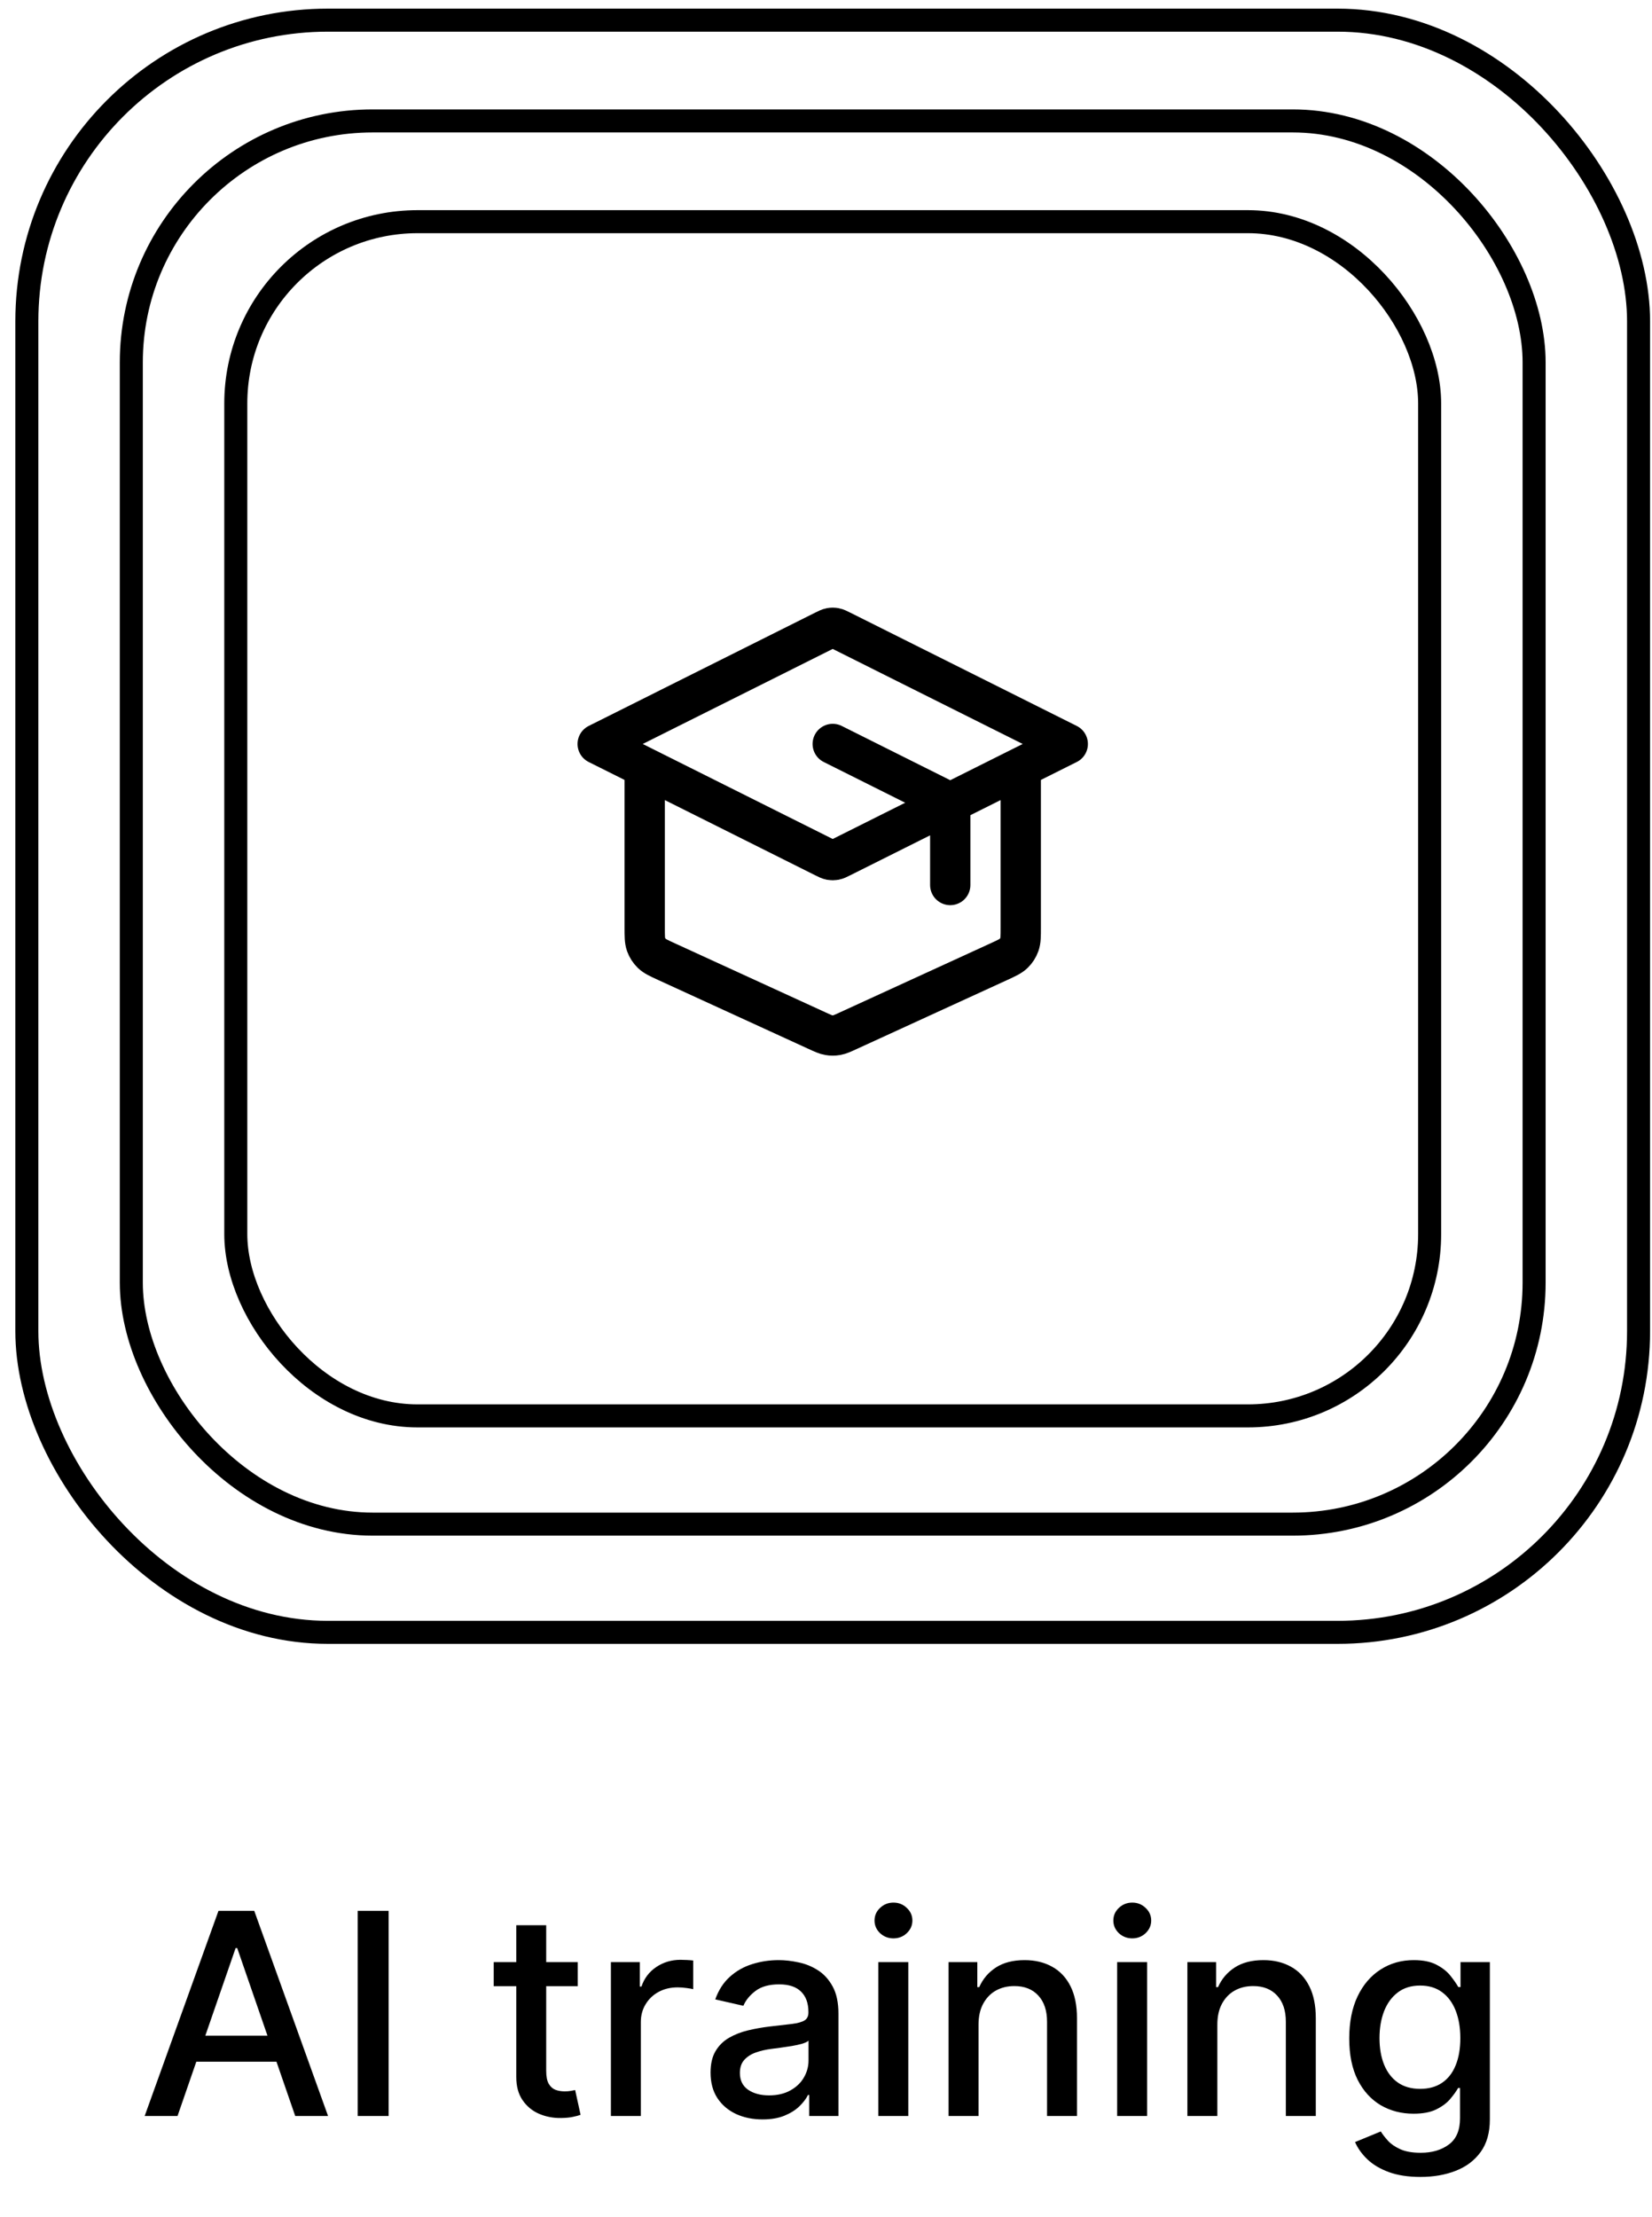 <svg width="82" height="110" viewBox="0 0 82 110" fill="none" xmlns="http://www.w3.org/2000/svg">
<rect x="11.704" y="11" width="59.259" height="59.259" rx="9.02" stroke="#101010" stroke-opacity="0.4" style="stroke:#101010;stroke:color(display-p3 0.063 0.063 0.063);stroke-opacity:0.4;" stroke-width="1.143" stroke-linecap="round" stroke-linejoin="round"/>
<rect x="6.518" y="6" width="69.63" height="69.63" rx="11.982" stroke="#101010" stroke-opacity="0.4" style="stroke:#101010;stroke:color(display-p3 0.063 0.063 0.063);stroke-opacity:0.4;" stroke-width="1.143" stroke-linecap="round" stroke-linejoin="round"/>
<rect x="1.333" y="1" width="80" height="80" rx="14.944" stroke="#101010" stroke-opacity="0.4" style="stroke:#101010;stroke:color(display-p3 0.063 0.063 0.063);stroke-opacity:0.4;" stroke-width="1.143" stroke-linecap="round" stroke-linejoin="round"/>
<path d="M47.167 43.916V40.41C47.167 40.201 47.167 40.096 47.135 40.004C47.107 39.922 47.061 39.847 47 39.786C46.932 39.716 46.838 39.669 46.651 39.575L41.334 36.917M32.001 38.083V46.024C32.001 46.458 32.001 46.675 32.068 46.865C32.128 47.033 32.226 47.185 32.353 47.309C32.498 47.45 32.695 47.54 33.089 47.721L40.556 51.143C40.842 51.274 40.985 51.34 41.134 51.366C41.266 51.389 41.401 51.389 41.533 51.366C41.682 51.34 41.825 51.274 42.111 51.143L49.578 47.721C49.972 47.54 50.169 47.45 50.314 47.309C50.442 47.185 50.539 47.033 50.599 46.865C50.667 46.675 50.667 46.458 50.667 46.024V38.083M29.667 36.917L40.916 31.292C41.069 31.216 41.146 31.177 41.226 31.162C41.297 31.149 41.37 31.149 41.441 31.162C41.521 31.177 41.598 31.216 41.751 31.292L53 36.917L41.751 42.541C41.598 42.618 41.521 42.656 41.441 42.671C41.37 42.684 41.297 42.684 41.226 42.671C41.146 42.656 41.069 42.618 40.916 42.541L29.667 36.917Z" stroke="#101010" style="stroke:#101010;stroke:color(display-p3 0.063 0.063 0.063);stroke-opacity:1;" stroke-width="2" stroke-linecap="round" stroke-linejoin="round"/>
<path d="M8.812 105H7.181L10.845 94.818H12.62L16.284 105H14.654L11.775 96.668H11.695L8.812 105ZM9.085 101.013H14.375V102.305H9.085V101.013ZM19.291 94.818V105H17.755V94.818H19.291ZM28.678 97.364V98.557H24.507V97.364H28.678ZM25.626 95.534H27.112V102.758C27.112 103.046 27.155 103.263 27.242 103.409C27.328 103.552 27.439 103.649 27.575 103.702C27.714 103.752 27.865 103.777 28.027 103.777C28.146 103.777 28.251 103.769 28.34 103.752C28.43 103.736 28.499 103.722 28.549 103.712L28.818 104.94C28.732 104.973 28.609 105.007 28.45 105.04C28.291 105.076 28.092 105.096 27.853 105.099C27.462 105.106 27.098 105.036 26.759 104.891C26.421 104.745 26.148 104.519 25.939 104.214C25.73 103.91 25.626 103.527 25.626 103.066V95.534ZM30.323 105V97.364H31.76V98.577H31.839C31.978 98.166 32.224 97.843 32.575 97.607C32.929 97.369 33.331 97.249 33.778 97.249C33.871 97.249 33.98 97.253 34.106 97.259C34.235 97.266 34.337 97.274 34.409 97.284V98.706C34.35 98.689 34.244 98.671 34.091 98.651C33.939 98.628 33.786 98.617 33.634 98.617C33.282 98.617 32.969 98.691 32.694 98.84C32.422 98.986 32.207 99.19 32.048 99.452C31.889 99.71 31.809 100.005 31.809 100.337V105H30.323ZM37.85 105.169C37.366 105.169 36.928 105.08 36.537 104.901C36.146 104.718 35.836 104.455 35.608 104.11C35.382 103.765 35.27 103.343 35.27 102.842C35.27 102.411 35.352 102.057 35.518 101.778C35.684 101.5 35.907 101.28 36.189 101.117C36.471 100.955 36.786 100.832 37.134 100.749C37.482 100.666 37.837 100.603 38.198 100.56C38.655 100.507 39.026 100.464 39.311 100.431C39.596 100.395 39.804 100.337 39.933 100.257C40.062 100.178 40.127 100.048 40.127 99.869V99.835C40.127 99.4 40.004 99.064 39.759 98.825C39.517 98.587 39.156 98.467 38.675 98.467C38.175 98.467 37.78 98.578 37.492 98.8C37.207 99.019 37.01 99.263 36.9 99.531L35.503 99.213C35.669 98.749 35.911 98.374 36.229 98.09C36.55 97.801 36.92 97.592 37.338 97.463C37.755 97.331 38.194 97.264 38.655 97.264C38.96 97.264 39.283 97.301 39.625 97.374C39.969 97.443 40.291 97.572 40.589 97.761C40.891 97.95 41.138 98.22 41.33 98.572C41.522 98.92 41.618 99.372 41.618 99.929V105H40.166V103.956H40.107C40.011 104.148 39.867 104.337 39.674 104.523C39.482 104.708 39.235 104.862 38.934 104.985C38.632 105.108 38.271 105.169 37.85 105.169ZM38.173 103.976C38.584 103.976 38.935 103.895 39.227 103.732C39.522 103.57 39.746 103.358 39.898 103.096C40.054 102.831 40.132 102.547 40.132 102.246V101.261C40.079 101.314 39.976 101.364 39.824 101.411C39.674 101.454 39.504 101.492 39.311 101.525C39.119 101.555 38.932 101.583 38.75 101.609C38.567 101.633 38.415 101.652 38.292 101.669C38.004 101.705 37.74 101.767 37.502 101.853C37.266 101.939 37.078 102.063 36.935 102.226C36.796 102.385 36.726 102.597 36.726 102.862C36.726 103.23 36.862 103.509 37.134 103.697C37.406 103.883 37.752 103.976 38.173 103.976ZM43.598 105V97.364H45.085V105H43.598ZM44.349 96.185C44.09 96.185 43.868 96.099 43.683 95.927C43.5 95.751 43.409 95.542 43.409 95.3C43.409 95.055 43.5 94.846 43.683 94.674C43.868 94.498 44.09 94.41 44.349 94.41C44.607 94.41 44.828 94.498 45.01 94.674C45.196 94.846 45.288 95.055 45.288 95.3C45.288 95.542 45.196 95.751 45.01 95.927C44.828 96.099 44.607 96.185 44.349 96.185ZM48.571 100.466V105H47.084V97.364H48.511V98.606H48.606C48.782 98.202 49.057 97.877 49.431 97.632C49.809 97.387 50.285 97.264 50.858 97.264C51.378 97.264 51.834 97.374 52.225 97.592C52.616 97.808 52.919 98.129 53.135 98.557C53.35 98.984 53.458 99.513 53.458 100.143V105H51.972V100.322C51.972 99.768 51.827 99.336 51.539 99.024C51.251 98.709 50.855 98.552 50.351 98.552C50.006 98.552 49.7 98.626 49.431 98.776C49.166 98.925 48.956 99.144 48.8 99.432C48.647 99.717 48.571 100.062 48.571 100.466ZM55.452 105V97.364H56.938V105H55.452ZM56.202 96.185C55.944 96.185 55.722 96.099 55.536 95.927C55.354 95.751 55.263 95.542 55.263 95.3C55.263 95.055 55.354 94.846 55.536 94.674C55.722 94.498 55.944 94.41 56.202 94.41C56.461 94.41 56.681 94.498 56.864 94.674C57.049 94.846 57.142 95.055 57.142 95.3C57.142 95.542 57.049 95.751 56.864 95.927C56.681 96.099 56.461 96.185 56.202 96.185ZM60.425 100.466V105H58.938V97.364H60.365V98.606H60.459C60.635 98.202 60.91 97.877 61.285 97.632C61.662 97.387 62.138 97.264 62.711 97.264C63.232 97.264 63.688 97.374 64.079 97.592C64.47 97.808 64.773 98.129 64.988 98.557C65.204 98.984 65.312 99.513 65.312 100.143V105H63.825V100.322C63.825 99.768 63.681 99.336 63.393 99.024C63.104 98.709 62.708 98.552 62.204 98.552C61.86 98.552 61.553 98.626 61.285 98.776C61.019 98.925 60.809 99.144 60.653 99.432C60.501 99.717 60.425 100.062 60.425 100.466ZM70.507 108.023C69.9 108.023 69.378 107.943 68.941 107.784C68.507 107.625 68.152 107.415 67.877 107.153C67.602 106.891 67.396 106.604 67.26 106.293L68.538 105.766C68.628 105.911 68.747 106.066 68.896 106.228C69.049 106.394 69.254 106.535 69.513 106.651C69.774 106.767 70.111 106.825 70.522 106.825C71.085 106.825 71.551 106.687 71.919 106.412C72.287 106.14 72.471 105.706 72.471 105.109V103.608H72.376C72.287 103.77 72.157 103.951 71.988 104.15C71.823 104.349 71.594 104.521 71.302 104.667C71.011 104.813 70.631 104.886 70.164 104.886C69.561 104.886 69.017 104.745 68.533 104.463C68.053 104.178 67.671 103.759 67.39 103.205C67.111 102.648 66.972 101.964 66.972 101.152C66.972 100.34 67.11 99.644 67.385 99.064C67.663 98.484 68.044 98.04 68.528 97.731C69.012 97.42 69.561 97.264 70.174 97.264C70.648 97.264 71.031 97.344 71.322 97.503C71.614 97.659 71.841 97.841 72.003 98.05C72.169 98.258 72.297 98.442 72.386 98.602H72.496V97.364H73.952V105.169C73.952 105.825 73.8 106.364 73.495 106.785C73.19 107.206 72.777 107.517 72.257 107.719C71.74 107.922 71.156 108.023 70.507 108.023ZM70.492 103.653C70.919 103.653 71.281 103.553 71.576 103.354C71.874 103.152 72.1 102.864 72.252 102.489C72.408 102.112 72.486 101.659 72.486 101.132C72.486 100.618 72.409 100.166 72.257 99.775C72.104 99.384 71.881 99.079 71.586 98.86C71.291 98.638 70.926 98.527 70.492 98.527C70.044 98.527 69.672 98.643 69.373 98.875C69.075 99.104 68.85 99.415 68.697 99.81C68.548 100.204 68.474 100.645 68.474 101.132C68.474 101.633 68.55 102.072 68.702 102.45C68.855 102.827 69.08 103.122 69.378 103.335C69.68 103.547 70.051 103.653 70.492 103.653Z" fill="#101010" style="fill:#101010;fill:color(display-p3 0.063 0.063 0.063);fill-opacity:1;"/>
</svg>
